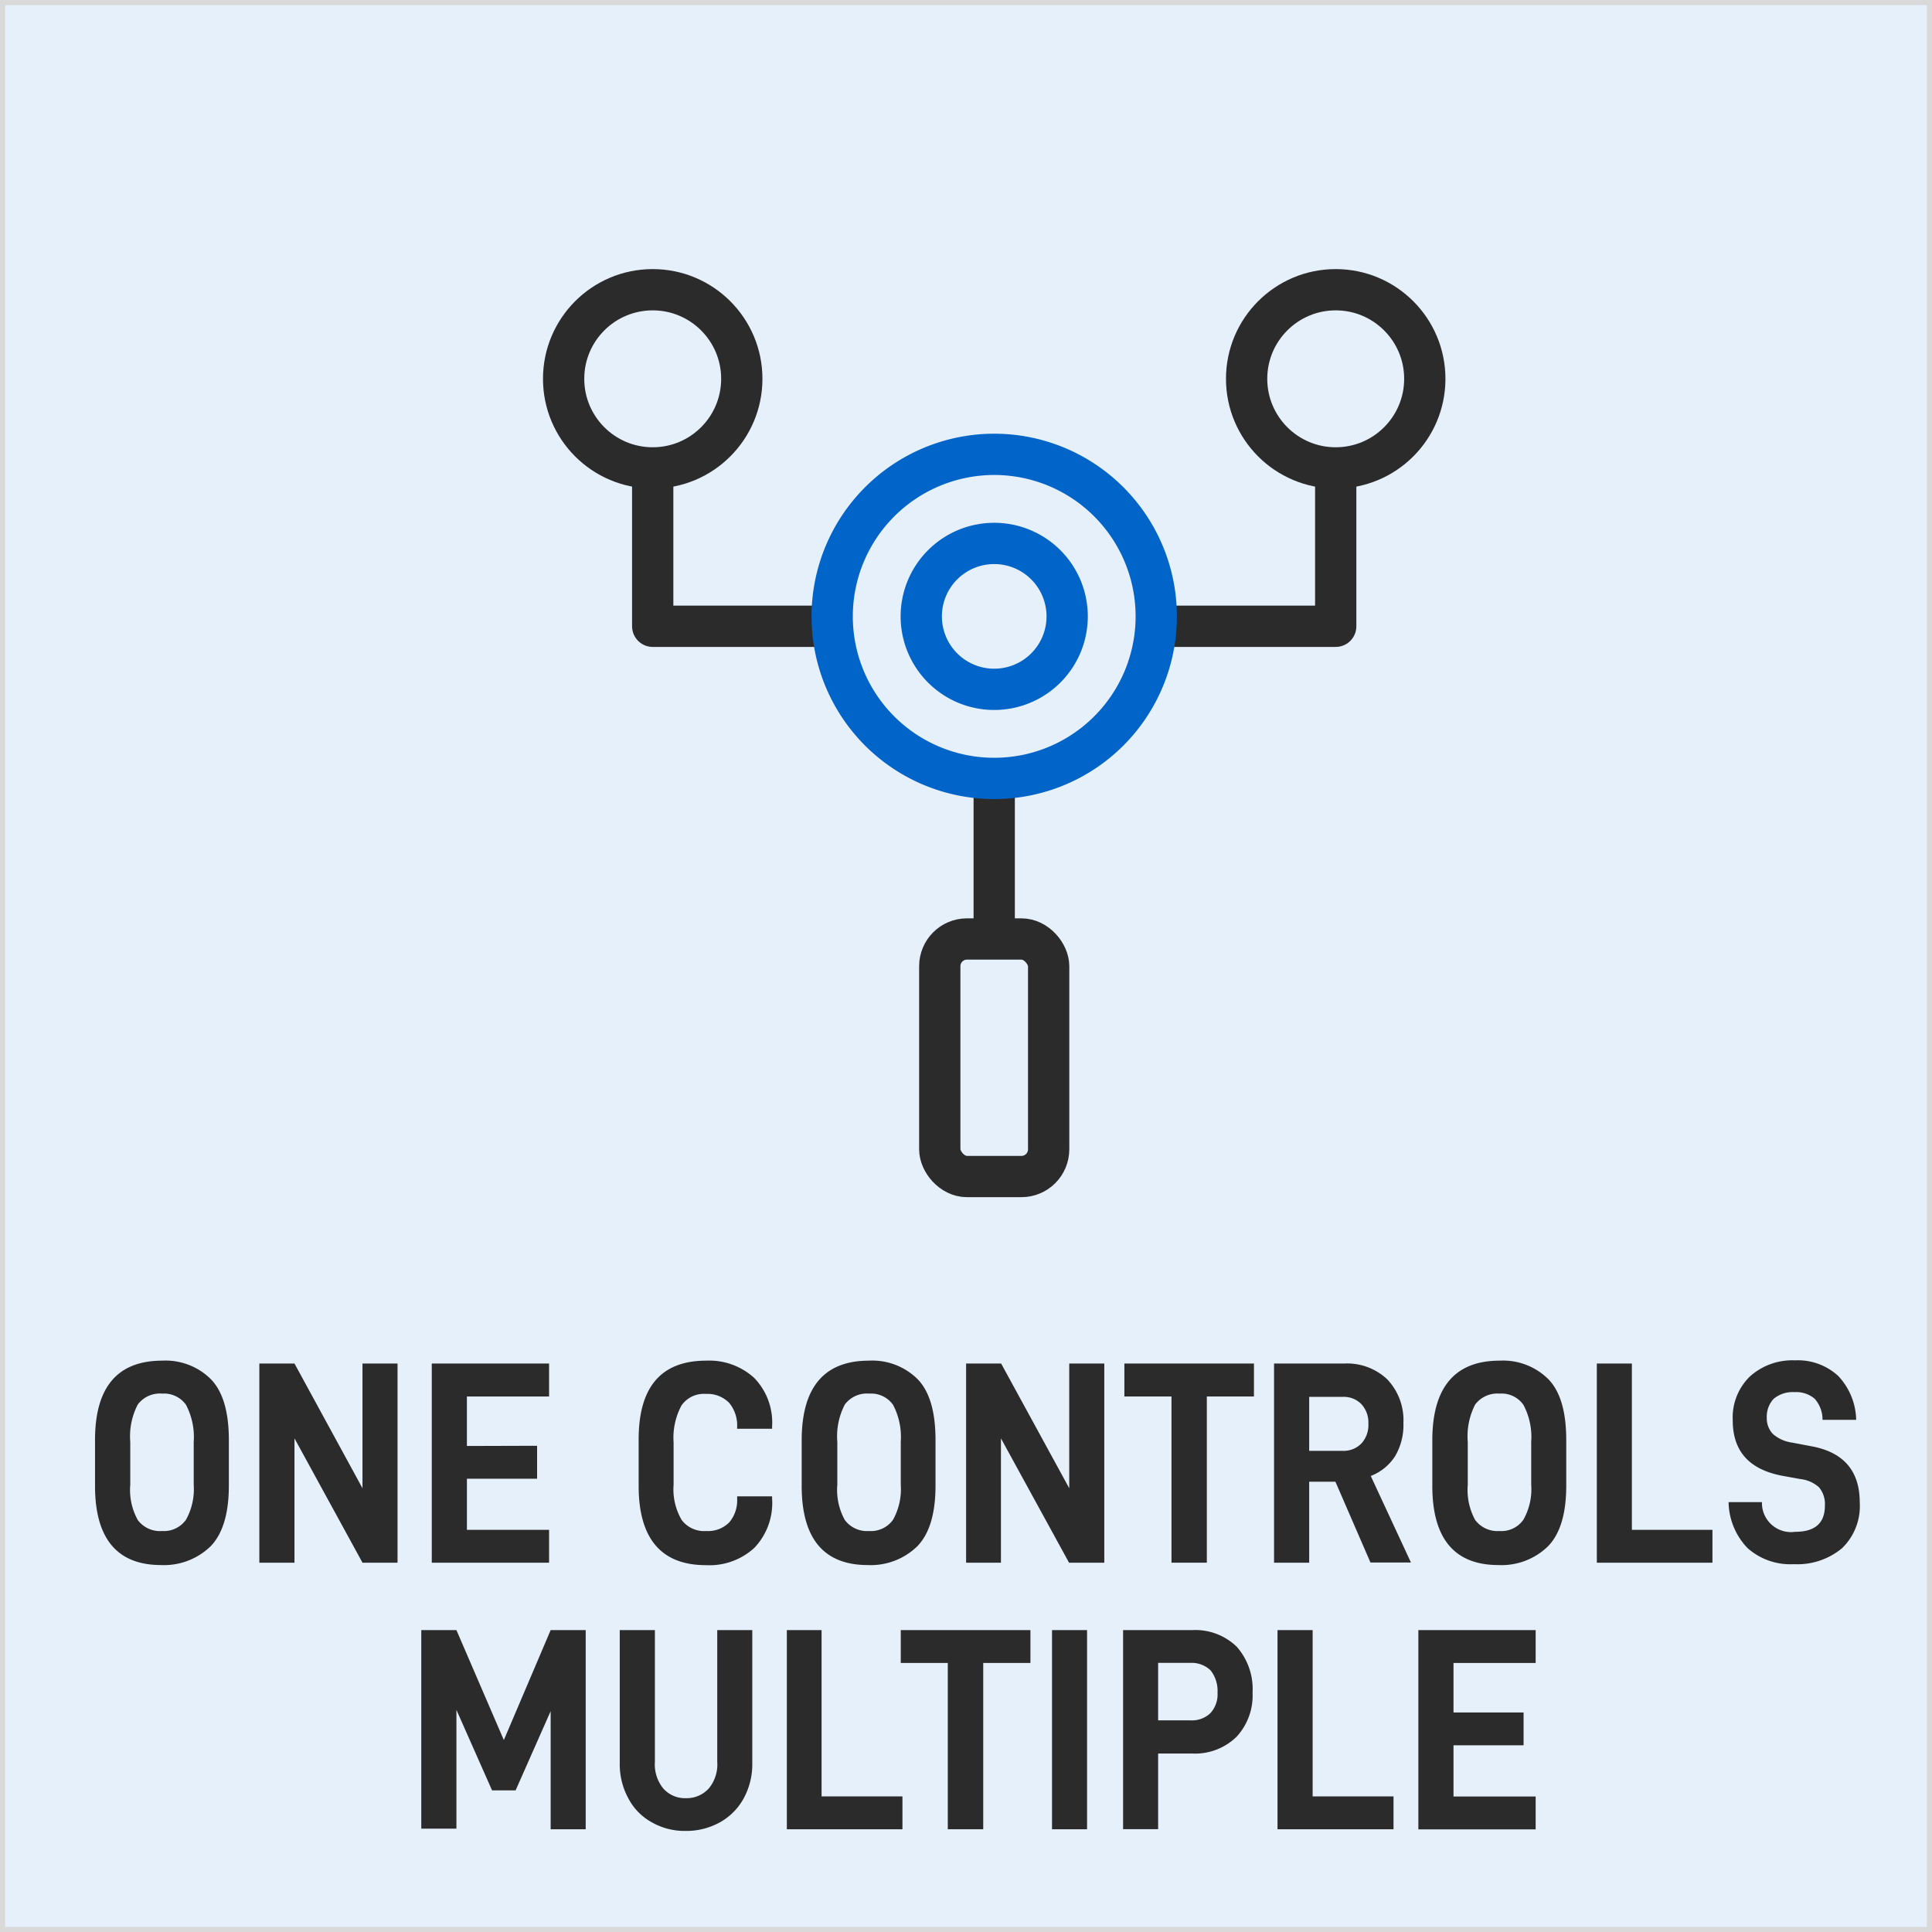 <svg id="图层_1" data-name="图层 1" xmlns="http://www.w3.org/2000/svg" viewBox="0 0 195.18 195.18"><defs><style>.cls-1{fill:#e6f0fb;}.cls-2{fill:#2b2b2b;}.cls-3,.cls-4,.cls-5,.cls-6{fill:none;}.cls-3{stroke:#2b2b2b;}.cls-3,.cls-4,.cls-5{stroke-linejoin:round;}.cls-3,.cls-4{stroke-width:4.17px;}.cls-4{stroke:#0064c8;}.cls-5{stroke:#d9d9d9;stroke-linecap:round;stroke-width:1.04px;}</style></defs><rect class="cls-1" width="195.18" height="195.18"/><path class="cls-2" d="M16.38,137.46a6.49,6.49,0,0,1,4.92,1.87c1.22,1.25,1.82,3.32,1.82,6.15v4.61c0,2.83-.63,4.87-1.84,6.12a6.76,6.76,0,0,1-5,1.9c-4.46,0-6.68-2.69-6.68-8v-4.61Q9.59,137.47,16.38,137.46ZM19.57,150v-4.34a7,7,0,0,0-.78-3.74,2.72,2.72,0,0,0-2.41-1.13,2.78,2.78,0,0,0-2.46,1.1,6.93,6.93,0,0,0-.76,3.77V150a6.25,6.25,0,0,0,.76,3.56,2.79,2.79,0,0,0,2.46,1.11,2.73,2.73,0,0,0,2.41-1.14A6.34,6.34,0,0,0,19.57,150Z"/><path class="cls-2" d="M36.62,157.87l-6.87-12.56v12.56H26.2V137.75h3.55l6.87,12.6v-12.6h3.54v20.12Z"/><path class="cls-2" d="M54.26,146.06v3.33H47.17v5.16h8.3v3.32H43.62V137.75H55.47v3.33h-8.3v5Z"/><path class="cls-2" d="M71.33,137.46a6.73,6.73,0,0,1,4.87,1.75A6.48,6.48,0,0,1,78,144.14v.2H74.47v-.17a3.57,3.57,0,0,0-.81-2.45,3.07,3.07,0,0,0-2.36-.9A2.74,2.74,0,0,0,68.84,142a6.91,6.91,0,0,0-.79,3.74V150a6.1,6.1,0,0,0,.82,3.56,2.84,2.84,0,0,0,2.49,1.11,3,3,0,0,0,2.32-.88,3.44,3.44,0,0,0,.79-2.39v-.23H78v.2a6.56,6.56,0,0,1-1.79,5,6.7,6.7,0,0,1-4.9,1.75c-4.51,0-6.79-2.69-6.79-8v-4.61Q64.48,137.47,71.33,137.46Z"/><path class="cls-2" d="M87.78,137.46a6.49,6.49,0,0,1,4.92,1.87c1.22,1.25,1.81,3.32,1.81,6.15v4.61c0,2.83-.62,4.87-1.84,6.12a6.72,6.72,0,0,1-5,1.9c-4.46,0-6.68-2.69-6.68-8v-4.61Q81,137.47,87.78,137.46ZM91,150v-4.34a7,7,0,0,0-.78-3.74,2.72,2.72,0,0,0-2.41-1.13,2.78,2.78,0,0,0-2.46,1.1,6.93,6.93,0,0,0-.76,3.77V150a6.25,6.25,0,0,0,.76,3.56,2.79,2.79,0,0,0,2.46,1.11,2.73,2.73,0,0,0,2.41-1.14A6.34,6.34,0,0,0,91,150Z"/><path class="cls-2" d="M108,157.87l-6.88-12.56v12.56H97.6V137.75h3.54l6.88,12.6v-12.6h3.54v20.12Z"/><path class="cls-2" d="M121.92,157.87h-3.57V141.08h-4.76v-3.33h13.09v3.33h-4.76Z"/><path class="cls-2" d="M132.26,157.87h-3.55V137.75h7.09a5.9,5.9,0,0,1,4.36,1.61,6,6,0,0,1,1.62,4.4,6.2,6.2,0,0,1-.84,3.35,5.09,5.09,0,0,1-2.46,2l4.06,8.74h-4.09l-3.54-8.16h-2.65Zm5.3-12.07a2.78,2.78,0,0,0,.68-2,2.73,2.73,0,0,0-.71-1.95,2.48,2.48,0,0,0-1.92-.73h-3.35v5.45h3.35A2.51,2.51,0,0,0,137.56,145.8Z"/><path class="cls-2" d="M151.5,137.46a6.49,6.49,0,0,1,4.92,1.87c1.22,1.25,1.81,3.32,1.81,6.15v4.61c0,2.83-.62,4.87-1.84,6.12a6.72,6.72,0,0,1-5,1.9c-4.47,0-6.69-2.69-6.69-8v-4.61C144.7,140.14,147,137.46,151.5,137.46ZM154.69,150v-4.34a6.89,6.89,0,0,0-.79-3.74,2.69,2.69,0,0,0-2.4-1.13,2.81,2.81,0,0,0-2.47,1.1,7,7,0,0,0-.75,3.77V150a6.35,6.35,0,0,0,.75,3.56,2.82,2.82,0,0,0,2.47,1.11,2.7,2.7,0,0,0,2.4-1.14A6.25,6.25,0,0,0,154.69,150Z"/><path class="cls-2" d="M164.86,154.55H173v3.32H161.32V137.75h3.54Z"/><path class="cls-2" d="M174.63,151.75H178a2.94,2.94,0,0,0,3.36,3c2,0,3-.87,3-2.65a2.63,2.63,0,0,0-.59-1.84,3.36,3.36,0,0,0-1.9-.84l-1.76-.32c-3.38-.62-5.06-2.48-5.06-5.6a5.78,5.78,0,0,1,1.73-4.44,6.4,6.4,0,0,1,4.55-1.63,6,6,0,0,1,4.38,1.58,6.65,6.65,0,0,1,1.81,4.43h-3.4a3.16,3.16,0,0,0-.79-2.13,2.89,2.89,0,0,0-2.05-.67,3,3,0,0,0-2.09.67,2.62,2.62,0,0,0-.7,1.9,2.28,2.28,0,0,0,.62,1.66,3.69,3.69,0,0,0,1.95.87l2,.38c3.22.61,4.82,2.51,4.82,5.66a5.92,5.92,0,0,1-1.79,4.63,7.05,7.05,0,0,1-4.87,1.61,6.49,6.49,0,0,1-4.68-1.63A6.85,6.85,0,0,1,174.63,151.75Z"/><path class="cls-2" d="M55.63,184.8V172.87l-3.54,8H49.71l-3.6-8.13v12H42.56V164.68h3.55l4.79,11.11,4.73-11.11h3.54V184.8Z"/><path class="cls-2" d="M63.48,181.68a7.18,7.18,0,0,1-.87-3.53V164.68h3.55V178a3.84,3.84,0,0,0,.83,2.66,2.92,2.92,0,0,0,2.3,1,3,3,0,0,0,2.33-1,3.79,3.79,0,0,0,.84-2.66V164.68H76v13.47a7.18,7.18,0,0,1-.87,3.53,6.14,6.14,0,0,1-2.4,2.42,7,7,0,0,1-3.47.87,6.71,6.71,0,0,1-3.41-.87A5.83,5.83,0,0,1,63.48,181.68Z"/><path class="cls-2" d="M83,181.48h8.17v3.32H79.49V164.68H83Z"/><path class="cls-2" d="M99.33,184.8H95.75V168H91v-3.32h13.1V168H99.33Z"/><path class="cls-2" d="M109.82,184.8h-3.54V164.68h3.54Z"/><path class="cls-2" d="M126.54,171a6.13,6.13,0,0,1-1.62,4.46,6,6,0,0,1-4.49,1.69H117v7.64h-3.54V164.68h7a6,6,0,0,1,4.49,1.69A6.46,6.46,0,0,1,126.54,171ZM123,171a3.33,3.33,0,0,0-.7-2.25,2.76,2.76,0,0,0-2-.76H117v5.81h3.28a2.7,2.7,0,0,0,2-.73A2.8,2.8,0,0,0,123,171Z"/><path class="cls-2" d="M132.61,181.48h8.17v3.32H129.06V164.68h3.55Z"/><path class="cls-2" d="M153.92,173v3.32h-7.08v5.17h8.3v3.32H143.29V164.68h11.85V168h-8.3v5Z"/><rect class="cls-3" x="94.94" y="94.86" width="11" height="24" rx="2.75"/><line class="cls-3" x1="100.44" y1="78.64" x2="100.44" y2="94.86"/><circle class="cls-3" cx="65.94" cy="38.27" r="9"/><circle class="cls-3" cx="134.94" cy="38.27" r="9"/><polyline class="cls-3" points="84.07 63.27 65.94 63.27 65.94 47.27"/><polyline class="cls-3" points="116.81 63.27 134.94 63.27 134.94 47.27"/><path class="cls-4" d="M100.44,45.9A16.37,16.37,0,1,1,84.07,62.27,16.38,16.38,0,0,1,100.44,45.9Z"/><path class="cls-4" d="M100.44,54.9a7.37,7.37,0,1,1-7.37,7.37A7.37,7.37,0,0,1,100.44,54.9Z"/><rect class="cls-5" width="195.18" height="195.18"/><rect class="cls-6" x="-4036" y="-630.95" width="5000" height="5000"/></svg>